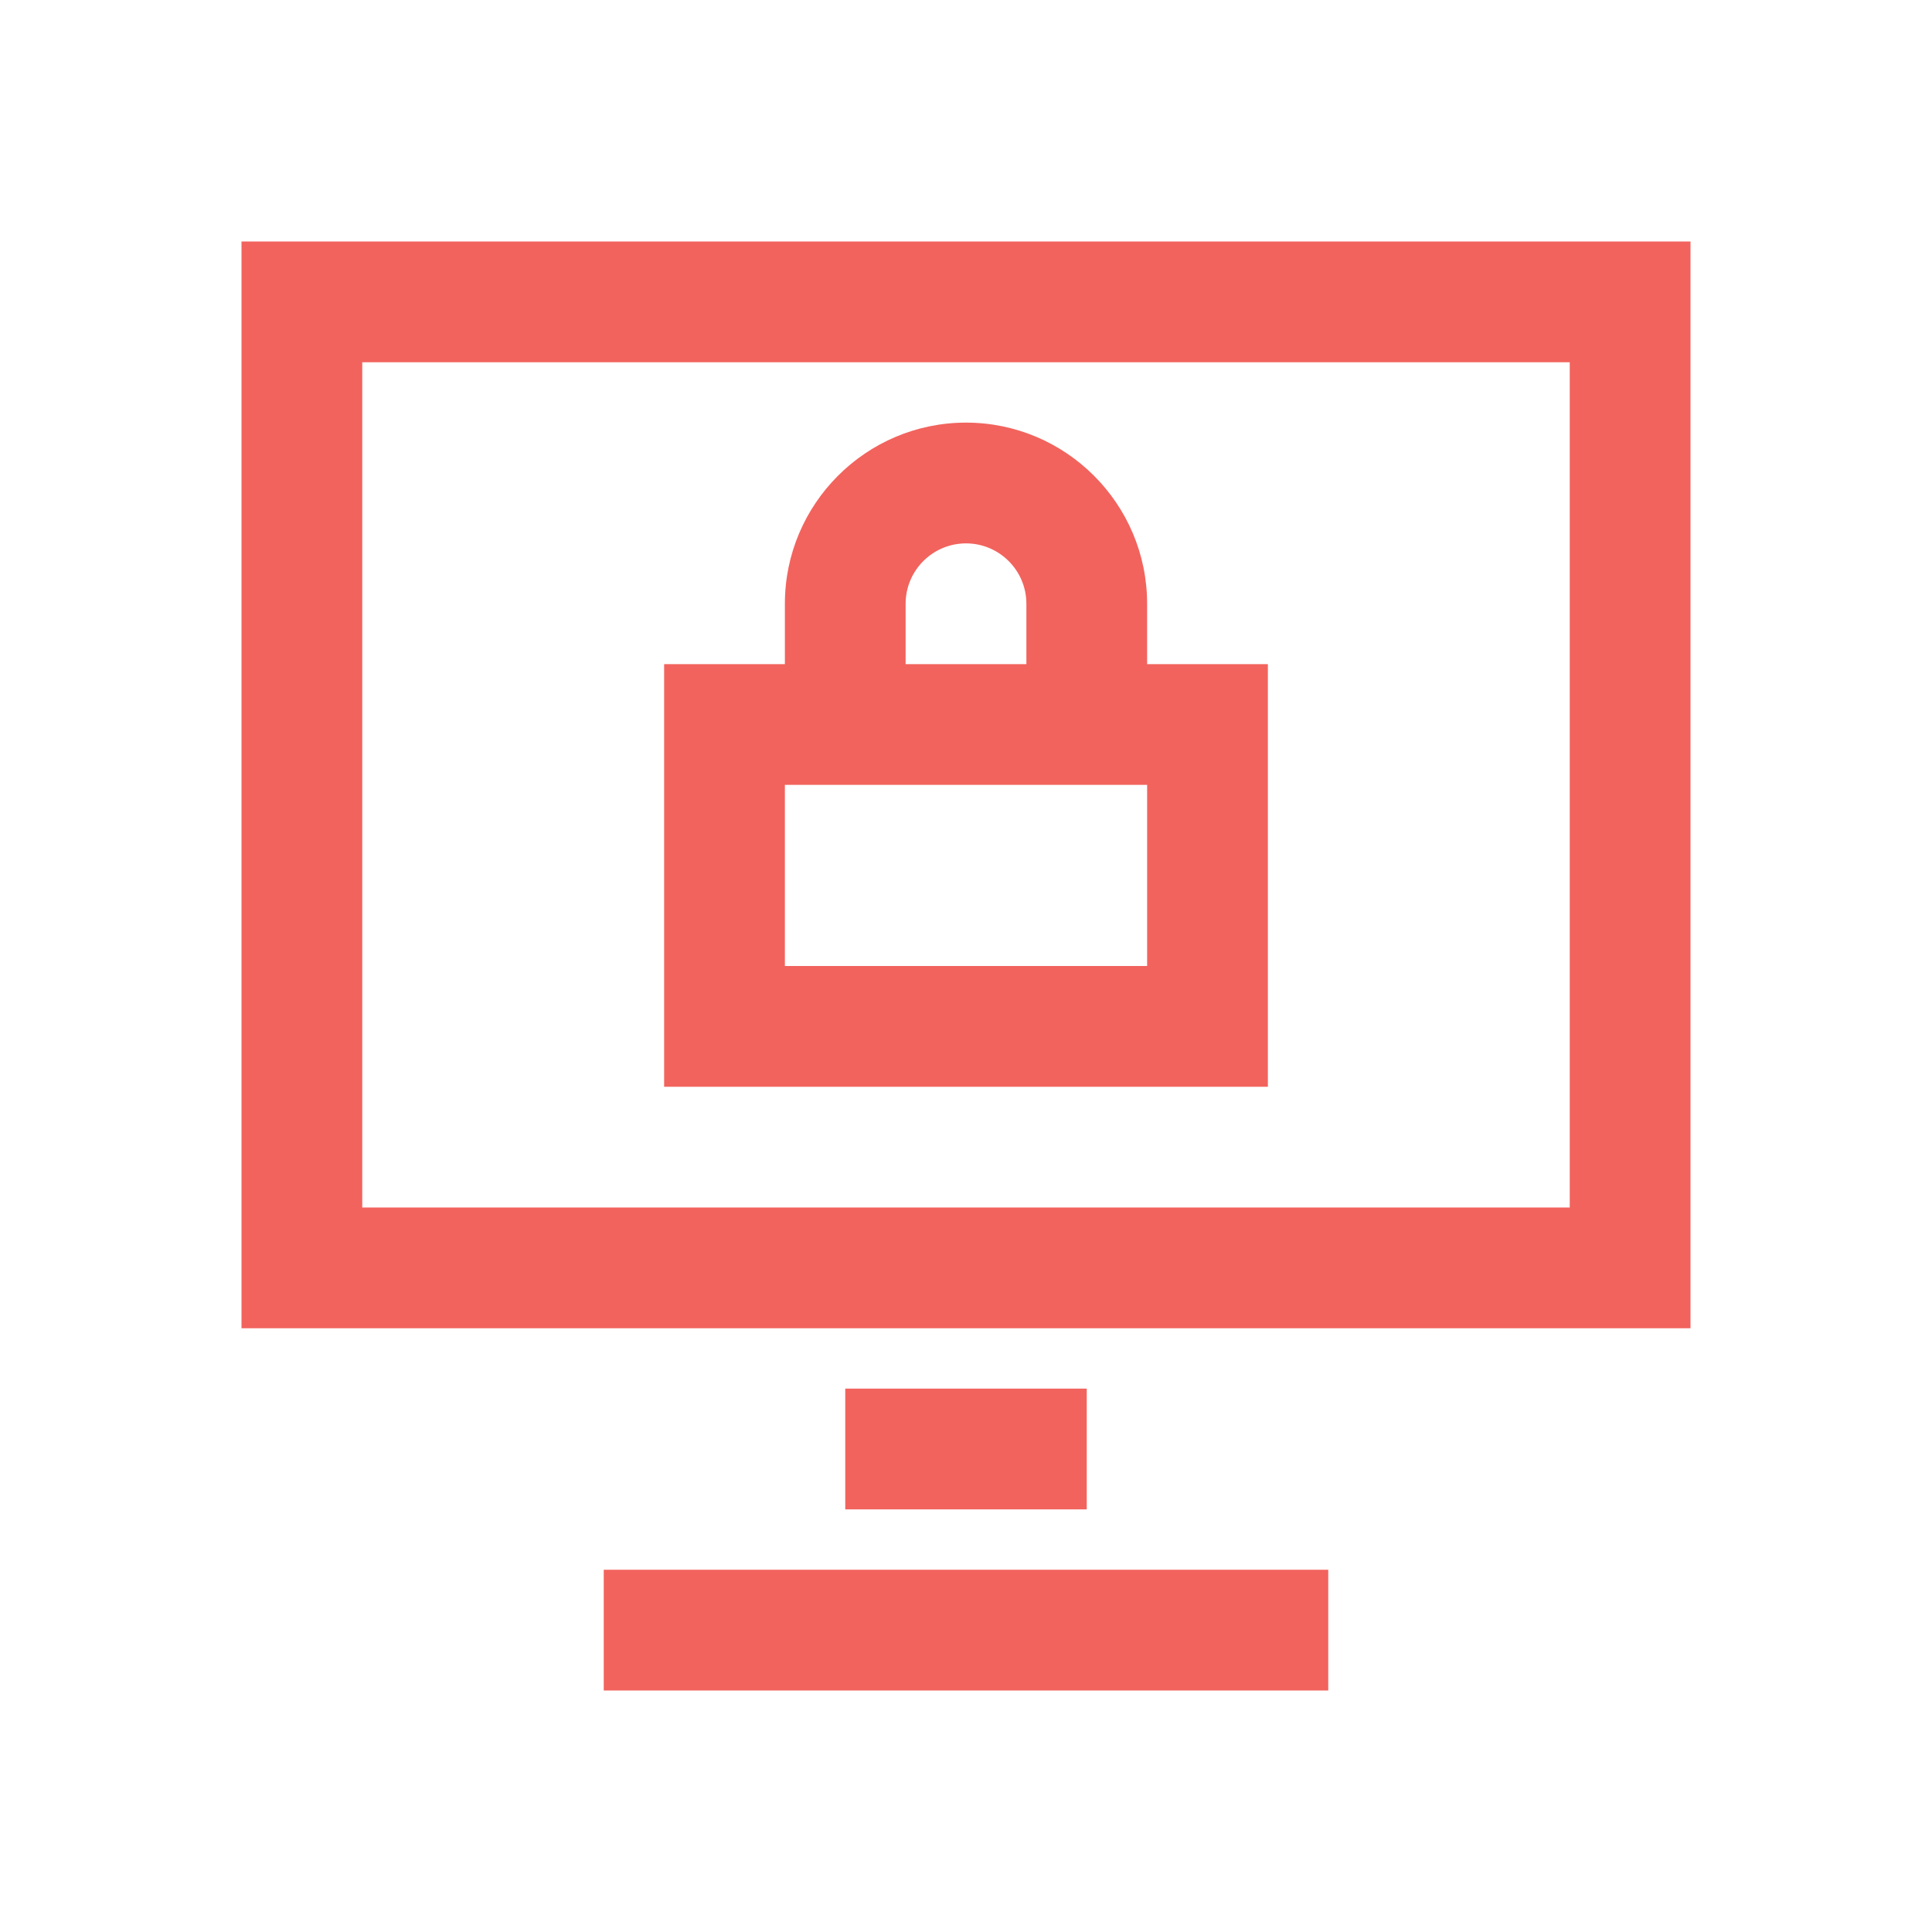 <?xml version="1.0" encoding="UTF-8"?>
<svg width="150px" height="150px" viewBox="0 0 150 150" version="1.1" xmlns="http://www.w3.org/2000/svg" xmlns:xlink="http://www.w3.org/1999/xlink">
    <title>Icons /data_security</title>
    <g id="Icons-/data_security" stroke="none" stroke-width="1" fill="none" fill-rule="evenodd">
        <path d="M103.125,121.875 L103.125,131.25 L46.875,131.25 L46.875,121.875 L103.125,121.875 Z M84.375,107.812 L84.375,117.188 L65.625,117.188 L65.625,107.812 L84.375,107.812 Z M131.25,18.75 L131.25,103.125 L18.75,103.125 L18.75,18.75 L131.25,18.75 Z M121.875,28.125 L28.125,28.125 L28.125,93.75 L121.875,93.75 L121.875,28.125 Z" id="Combined-Shape" fill="#F2635D"></path>
        <path d="M60.938,75 L89.062,75 L89.062,60.938 L60.938,60.938 L60.938,75 Z M70.312,46.875 C70.312,44.288 72.417,42.188 75,42.188 C77.583,42.188 79.688,44.288 79.688,46.875 L79.688,51.562 L70.312,51.562 L70.312,46.875 Z M89.062,51.562 L89.062,46.875 C89.062,39.122 82.753,32.812 75,32.812 C67.247,32.812 60.938,39.122 60.938,46.875 L60.938,51.562 L51.562,51.562 L51.562,84.375 L98.438,84.375 L98.438,51.562 L89.062,51.562 Z" id="Fill-5" fill="#F2635D"></path>
    </g>
</svg>
